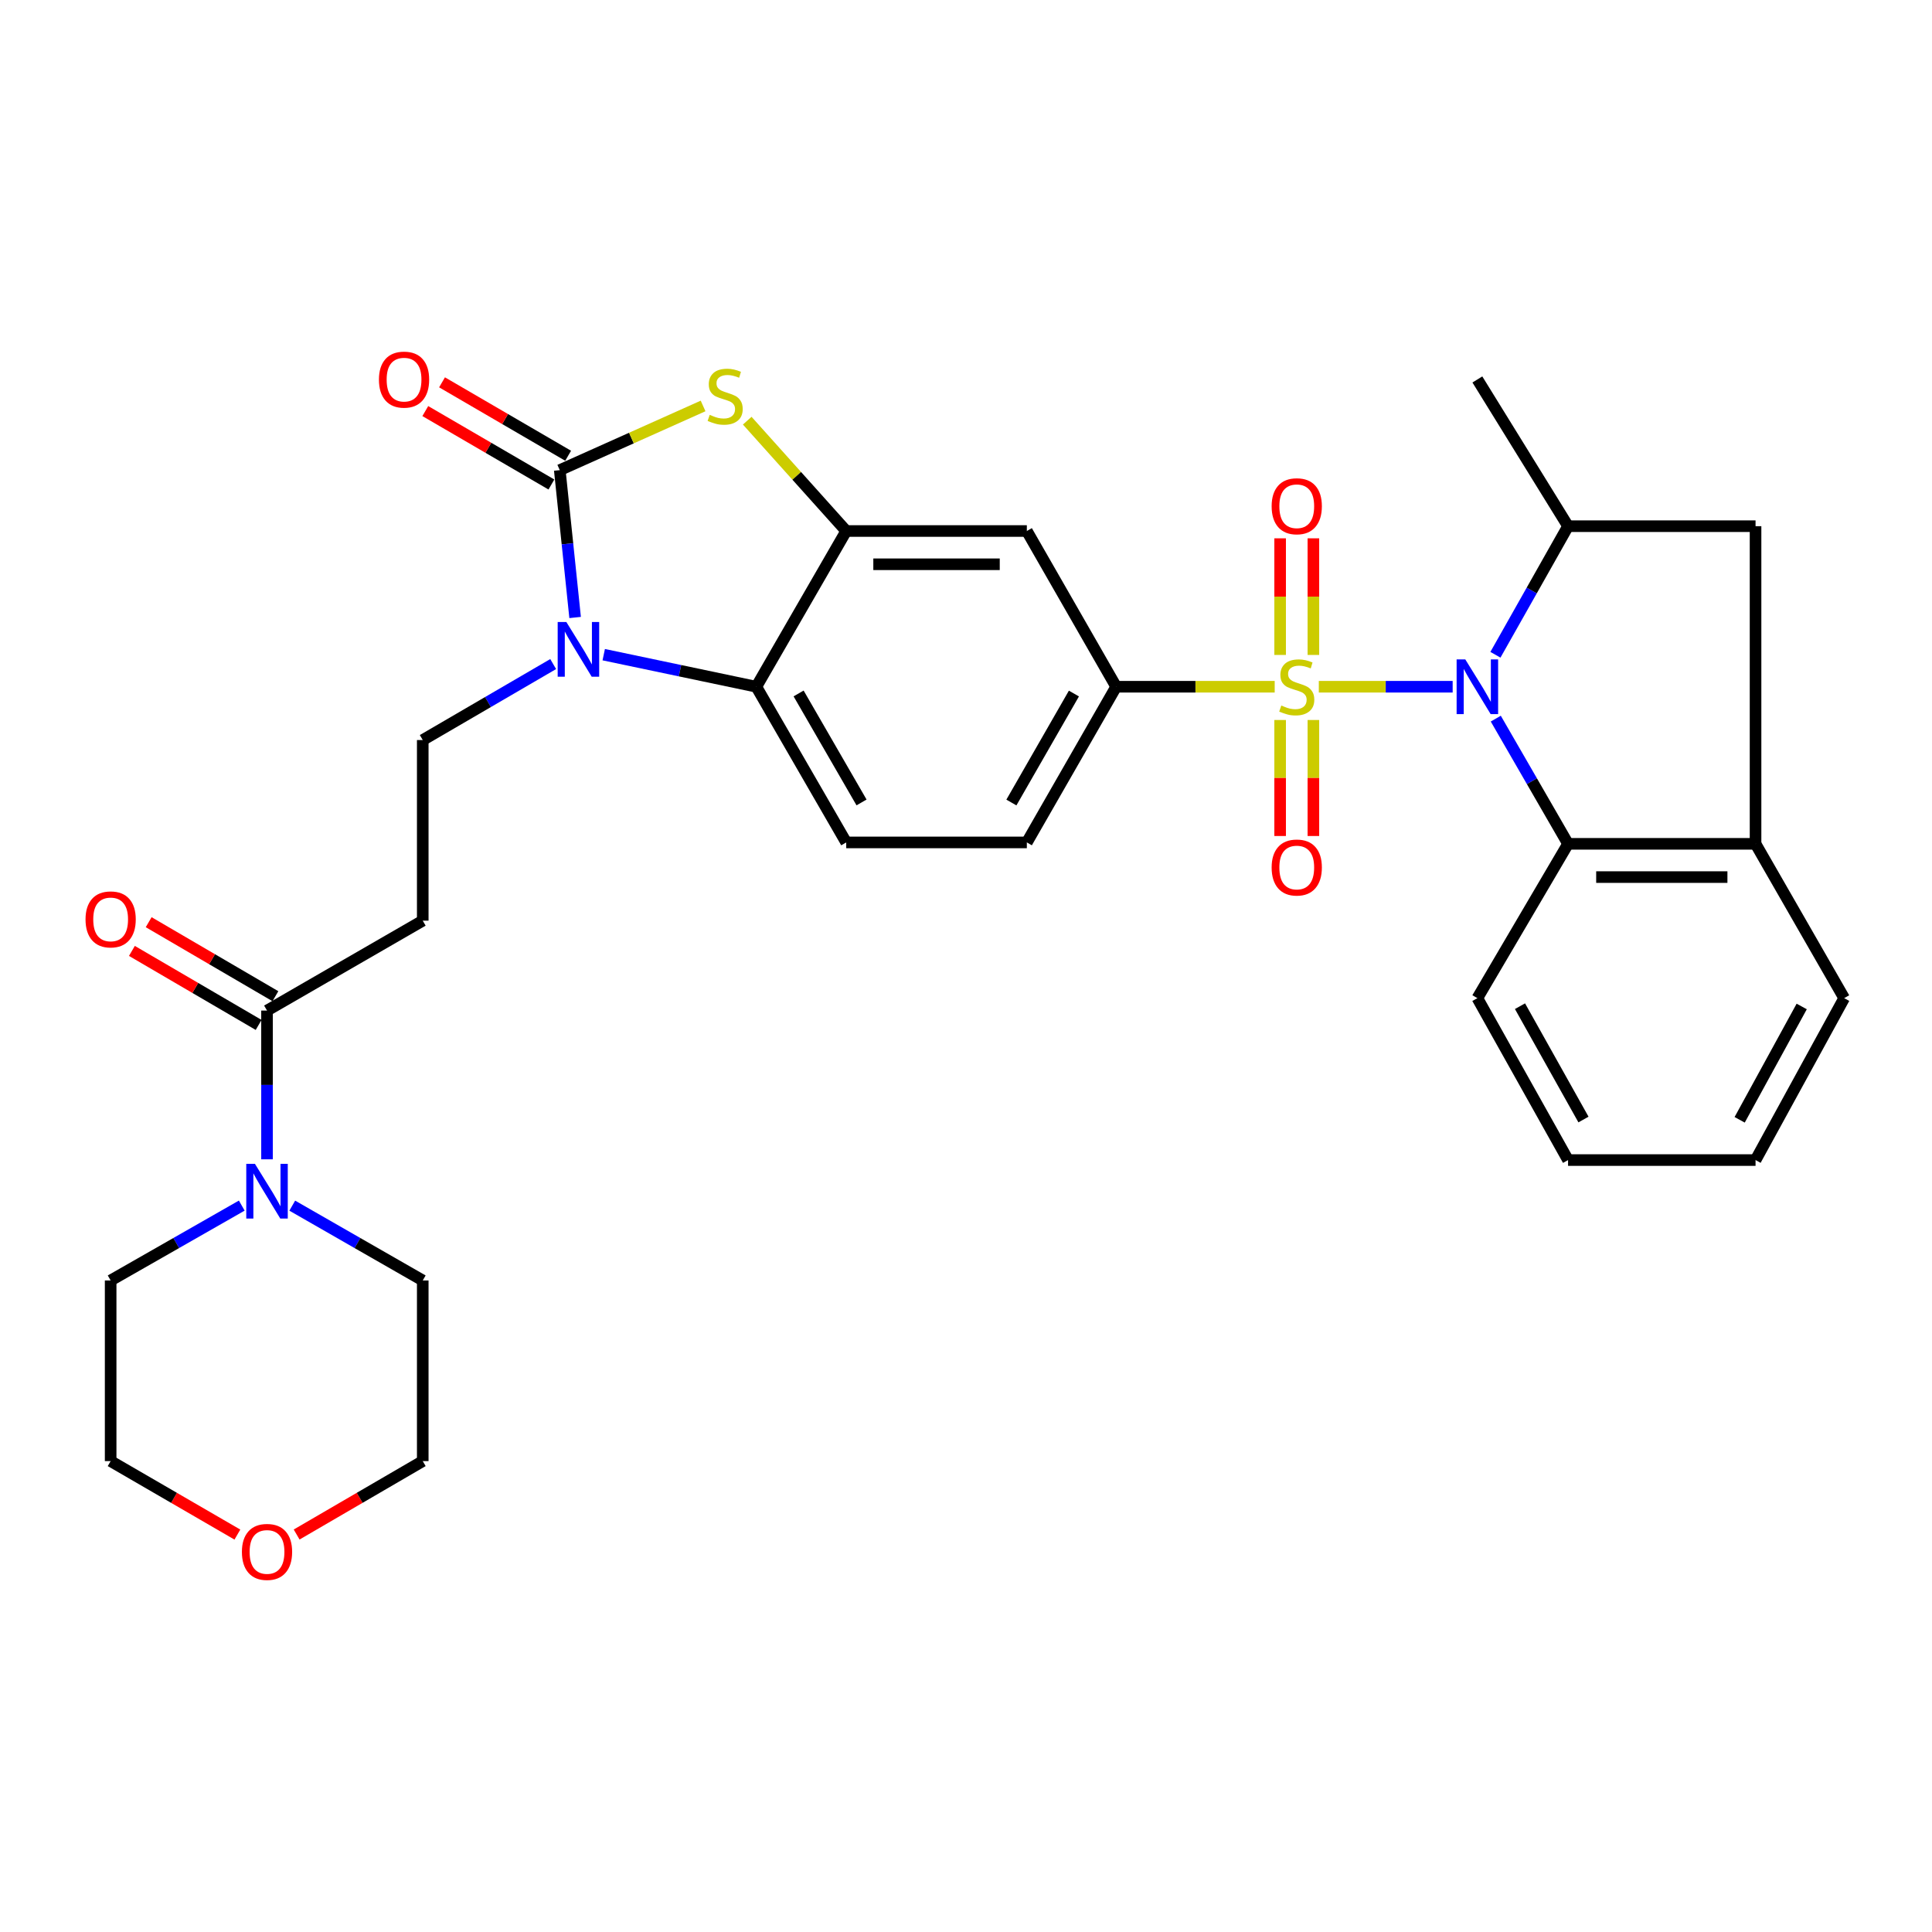 <?xml version='1.0' encoding='iso-8859-1'?>
<svg version='1.1' baseProfile='full'
              xmlns='http://www.w3.org/2000/svg'
                      xmlns:rdkit='http://www.rdkit.org/xml'
                      xmlns:xlink='http://www.w3.org/1999/xlink'
                  xml:space='preserve'
width='1000px' height='1000px' viewBox='0 0 1000 1000'>
<!-- END OF HEADER -->
<rect style='opacity:1.0;fill:#FFFFFF;stroke:none' width='1000' height='1000' x='0' y='0'> </rect>
<path class='bond-0' d='M 682.616,355.454 L 717.255,355.454' style='fill:none;fill-rule:evenodd;stroke:#CCCC00;stroke-width:6px;stroke-linecap:butt;stroke-linejoin:miter;stroke-opacity:1' />
<path class='bond-0' d='M 717.255,355.454 L 751.893,355.454' style='fill:none;fill-rule:evenodd;stroke:#0000FF;stroke-width:6px;stroke-linecap:butt;stroke-linejoin:miter;stroke-opacity:1' />
<path class='bond-6' d='M 659.782,355.454 L 618.752,355.454' style='fill:none;fill-rule:evenodd;stroke:#CCCC00;stroke-width:6px;stroke-linecap:butt;stroke-linejoin:miter;stroke-opacity:1' />
<path class='bond-6' d='M 618.752,355.454 L 577.723,355.454' style='fill:none;fill-rule:evenodd;stroke:#000000;stroke-width:6px;stroke-linecap:butt;stroke-linejoin:miter;stroke-opacity:1' />
<path class='bond-16' d='M 662.592,372.671 L 662.592,402.692' style='fill:none;fill-rule:evenodd;stroke:#CCCC00;stroke-width:6px;stroke-linecap:butt;stroke-linejoin:miter;stroke-opacity:1' />
<path class='bond-16' d='M 662.592,402.692 L 662.592,432.713' style='fill:none;fill-rule:evenodd;stroke:#FF0000;stroke-width:6px;stroke-linecap:butt;stroke-linejoin:miter;stroke-opacity:1' />
<path class='bond-16' d='M 679.806,372.671 L 679.806,402.692' style='fill:none;fill-rule:evenodd;stroke:#CCCC00;stroke-width:6px;stroke-linecap:butt;stroke-linejoin:miter;stroke-opacity:1' />
<path class='bond-16' d='M 679.806,402.692 L 679.806,432.713' style='fill:none;fill-rule:evenodd;stroke:#FF0000;stroke-width:6px;stroke-linecap:butt;stroke-linejoin:miter;stroke-opacity:1' />
<path class='bond-17' d='M 679.806,338.996 L 679.806,308.815' style='fill:none;fill-rule:evenodd;stroke:#CCCC00;stroke-width:6px;stroke-linecap:butt;stroke-linejoin:miter;stroke-opacity:1' />
<path class='bond-17' d='M 679.806,308.815 L 679.806,278.635' style='fill:none;fill-rule:evenodd;stroke:#FF0000;stroke-width:6px;stroke-linecap:butt;stroke-linejoin:miter;stroke-opacity:1' />
<path class='bond-17' d='M 662.592,338.996 L 662.592,308.815' style='fill:none;fill-rule:evenodd;stroke:#CCCC00;stroke-width:6px;stroke-linecap:butt;stroke-linejoin:miter;stroke-opacity:1' />
<path class='bond-17' d='M 662.592,308.815 L 662.592,278.635' style='fill:none;fill-rule:evenodd;stroke:#FF0000;stroke-width:6px;stroke-linecap:butt;stroke-linejoin:miter;stroke-opacity:1' />
<path class='bond-7' d='M 774.031,338.908 L 792.828,305.631' style='fill:none;fill-rule:evenodd;stroke:#0000FF;stroke-width:6px;stroke-linecap:butt;stroke-linejoin:miter;stroke-opacity:1' />
<path class='bond-7' d='M 792.828,305.631 L 811.624,272.354' style='fill:none;fill-rule:evenodd;stroke:#000000;stroke-width:6px;stroke-linecap:butt;stroke-linejoin:miter;stroke-opacity:1' />
<path class='bond-8' d='M 774.214,371.961 L 792.919,404.363' style='fill:none;fill-rule:evenodd;stroke:#0000FF;stroke-width:6px;stroke-linecap:butt;stroke-linejoin:miter;stroke-opacity:1' />
<path class='bond-8' d='M 792.919,404.363 L 811.624,436.765' style='fill:none;fill-rule:evenodd;stroke:#000000;stroke-width:6px;stroke-linecap:butt;stroke-linejoin:miter;stroke-opacity:1' />
<path class='bond-1' d='M 289.738,243.337 L 326.828,226.729' style='fill:none;fill-rule:evenodd;stroke:#000000;stroke-width:6px;stroke-linecap:butt;stroke-linejoin:miter;stroke-opacity:1' />
<path class='bond-1' d='M 326.828,226.729 L 363.918,210.122' style='fill:none;fill-rule:evenodd;stroke:#CCCC00;stroke-width:6px;stroke-linecap:butt;stroke-linejoin:miter;stroke-opacity:1' />
<path class='bond-19' d='M 294.069,235.899 L 261.433,216.897' style='fill:none;fill-rule:evenodd;stroke:#000000;stroke-width:6px;stroke-linecap:butt;stroke-linejoin:miter;stroke-opacity:1' />
<path class='bond-19' d='M 261.433,216.897 L 228.797,197.896' style='fill:none;fill-rule:evenodd;stroke:#FF0000;stroke-width:6px;stroke-linecap:butt;stroke-linejoin:miter;stroke-opacity:1' />
<path class='bond-19' d='M 285.407,250.776 L 252.771,231.774' style='fill:none;fill-rule:evenodd;stroke:#000000;stroke-width:6px;stroke-linecap:butt;stroke-linejoin:miter;stroke-opacity:1' />
<path class='bond-19' d='M 252.771,231.774 L 220.135,212.773' style='fill:none;fill-rule:evenodd;stroke:#FF0000;stroke-width:6px;stroke-linecap:butt;stroke-linejoin:miter;stroke-opacity:1' />
<path class='bond-34' d='M 289.738,243.337 L 293.709,281.476' style='fill:none;fill-rule:evenodd;stroke:#000000;stroke-width:6px;stroke-linecap:butt;stroke-linejoin:miter;stroke-opacity:1' />
<path class='bond-34' d='M 293.709,281.476 L 297.68,319.614' style='fill:none;fill-rule:evenodd;stroke:#0000FF;stroke-width:6px;stroke-linecap:butt;stroke-linejoin:miter;stroke-opacity:1' />
<path class='bond-2' d='M 312.489,338.857 L 351.979,347.156' style='fill:none;fill-rule:evenodd;stroke:#0000FF;stroke-width:6px;stroke-linecap:butt;stroke-linejoin:miter;stroke-opacity:1' />
<path class='bond-2' d='M 351.979,347.156 L 391.468,355.454' style='fill:none;fill-rule:evenodd;stroke:#000000;stroke-width:6px;stroke-linecap:butt;stroke-linejoin:miter;stroke-opacity:1' />
<path class='bond-12' d='M 286.326,343.72 L 252.569,363.383' style='fill:none;fill-rule:evenodd;stroke:#0000FF;stroke-width:6px;stroke-linecap:butt;stroke-linejoin:miter;stroke-opacity:1' />
<path class='bond-12' d='M 252.569,363.383 L 218.813,383.045' style='fill:none;fill-rule:evenodd;stroke:#000000;stroke-width:6px;stroke-linecap:butt;stroke-linejoin:miter;stroke-opacity:1' />
<path class='bond-3' d='M 386.769,217.741 L 412.387,246.296' style='fill:none;fill-rule:evenodd;stroke:#CCCC00;stroke-width:6px;stroke-linecap:butt;stroke-linejoin:miter;stroke-opacity:1' />
<path class='bond-3' d='M 412.387,246.296 L 438.005,274.85' style='fill:none;fill-rule:evenodd;stroke:#000000;stroke-width:6px;stroke-linecap:butt;stroke-linejoin:miter;stroke-opacity:1' />
<path class='bond-4' d='M 438.005,274.85 L 531.491,274.85' style='fill:none;fill-rule:evenodd;stroke:#000000;stroke-width:6px;stroke-linecap:butt;stroke-linejoin:miter;stroke-opacity:1' />
<path class='bond-4' d='M 452.028,292.065 L 517.468,292.065' style='fill:none;fill-rule:evenodd;stroke:#000000;stroke-width:6px;stroke-linecap:butt;stroke-linejoin:miter;stroke-opacity:1' />
<path class='bond-33' d='M 438.005,274.85 L 391.468,355.454' style='fill:none;fill-rule:evenodd;stroke:#000000;stroke-width:6px;stroke-linecap:butt;stroke-linejoin:miter;stroke-opacity:1' />
<path class='bond-5' d='M 391.468,355.454 L 438.005,436.038' style='fill:none;fill-rule:evenodd;stroke:#000000;stroke-width:6px;stroke-linecap:butt;stroke-linejoin:miter;stroke-opacity:1' />
<path class='bond-5' d='M 413.356,358.932 L 445.932,415.342' style='fill:none;fill-rule:evenodd;stroke:#000000;stroke-width:6px;stroke-linecap:butt;stroke-linejoin:miter;stroke-opacity:1' />
<path class='bond-10' d='M 577.723,355.454 L 531.491,274.85' style='fill:none;fill-rule:evenodd;stroke:#000000;stroke-width:6px;stroke-linecap:butt;stroke-linejoin:miter;stroke-opacity:1' />
<path class='bond-20' d='M 577.723,355.454 L 531.491,436.038' style='fill:none;fill-rule:evenodd;stroke:#000000;stroke-width:6px;stroke-linecap:butt;stroke-linejoin:miter;stroke-opacity:1' />
<path class='bond-20' d='M 555.856,358.975 L 523.494,415.384' style='fill:none;fill-rule:evenodd;stroke:#000000;stroke-width:6px;stroke-linecap:butt;stroke-linejoin:miter;stroke-opacity:1' />
<path class='bond-15' d='M 811.624,272.354 L 908.668,272.354' style='fill:none;fill-rule:evenodd;stroke:#000000;stroke-width:6px;stroke-linecap:butt;stroke-linejoin:miter;stroke-opacity:1' />
<path class='bond-25' d='M 811.624,272.354 L 764.685,196.408' style='fill:none;fill-rule:evenodd;stroke:#000000;stroke-width:6px;stroke-linecap:butt;stroke-linejoin:miter;stroke-opacity:1' />
<path class='bond-14' d='M 811.624,436.765 L 908.668,436.765' style='fill:none;fill-rule:evenodd;stroke:#000000;stroke-width:6px;stroke-linecap:butt;stroke-linejoin:miter;stroke-opacity:1' />
<path class='bond-14' d='M 826.181,453.98 L 894.111,453.98' style='fill:none;fill-rule:evenodd;stroke:#000000;stroke-width:6px;stroke-linecap:butt;stroke-linejoin:miter;stroke-opacity:1' />
<path class='bond-26' d='M 811.624,436.765 L 764.685,516.642' style='fill:none;fill-rule:evenodd;stroke:#000000;stroke-width:6px;stroke-linecap:butt;stroke-linejoin:miter;stroke-opacity:1' />
<path class='bond-9' d='M 138.209,523.069 L 218.813,476.531' style='fill:none;fill-rule:evenodd;stroke:#000000;stroke-width:6px;stroke-linecap:butt;stroke-linejoin:miter;stroke-opacity:1' />
<path class='bond-11' d='M 138.209,523.069 L 138.209,561.563' style='fill:none;fill-rule:evenodd;stroke:#000000;stroke-width:6px;stroke-linecap:butt;stroke-linejoin:miter;stroke-opacity:1' />
<path class='bond-11' d='M 138.209,561.563 L 138.209,600.058' style='fill:none;fill-rule:evenodd;stroke:#0000FF;stroke-width:6px;stroke-linecap:butt;stroke-linejoin:miter;stroke-opacity:1' />
<path class='bond-21' d='M 142.55,515.636 L 109.753,496.48' style='fill:none;fill-rule:evenodd;stroke:#000000;stroke-width:6px;stroke-linecap:butt;stroke-linejoin:miter;stroke-opacity:1' />
<path class='bond-21' d='M 109.753,496.48 L 76.955,477.324' style='fill:none;fill-rule:evenodd;stroke:#FF0000;stroke-width:6px;stroke-linecap:butt;stroke-linejoin:miter;stroke-opacity:1' />
<path class='bond-21' d='M 133.868,530.501 L 101.07,511.345' style='fill:none;fill-rule:evenodd;stroke:#000000;stroke-width:6px;stroke-linecap:butt;stroke-linejoin:miter;stroke-opacity:1' />
<path class='bond-21' d='M 101.07,511.345 L 68.273,492.189' style='fill:none;fill-rule:evenodd;stroke:#FF0000;stroke-width:6px;stroke-linecap:butt;stroke-linejoin:miter;stroke-opacity:1' />
<path class='bond-23' d='M 125.139,624.017 L 91.205,643.392' style='fill:none;fill-rule:evenodd;stroke:#0000FF;stroke-width:6px;stroke-linecap:butt;stroke-linejoin:miter;stroke-opacity:1' />
<path class='bond-23' d='M 91.205,643.392 L 57.271,662.767' style='fill:none;fill-rule:evenodd;stroke:#000000;stroke-width:6px;stroke-linecap:butt;stroke-linejoin:miter;stroke-opacity:1' />
<path class='bond-24' d='M 151.272,624.044 L 185.042,643.406' style='fill:none;fill-rule:evenodd;stroke:#0000FF;stroke-width:6px;stroke-linecap:butt;stroke-linejoin:miter;stroke-opacity:1' />
<path class='bond-24' d='M 185.042,643.406 L 218.813,662.767' style='fill:none;fill-rule:evenodd;stroke:#000000;stroke-width:6px;stroke-linecap:butt;stroke-linejoin:miter;stroke-opacity:1' />
<path class='bond-13' d='M 218.813,383.045 L 218.813,476.531' style='fill:none;fill-rule:evenodd;stroke:#000000;stroke-width:6px;stroke-linecap:butt;stroke-linejoin:miter;stroke-opacity:1' />
<path class='bond-27' d='M 908.668,436.765 L 954.545,516.642' style='fill:none;fill-rule:evenodd;stroke:#000000;stroke-width:6px;stroke-linecap:butt;stroke-linejoin:miter;stroke-opacity:1' />
<path class='bond-32' d='M 908.668,436.765 L 908.668,272.354' style='fill:none;fill-rule:evenodd;stroke:#000000;stroke-width:6px;stroke-linecap:butt;stroke-linejoin:miter;stroke-opacity:1' />
<path class='bond-18' d='M 438.005,436.038 L 531.491,436.038' style='fill:none;fill-rule:evenodd;stroke:#000000;stroke-width:6px;stroke-linecap:butt;stroke-linejoin:miter;stroke-opacity:1' />
<path class='bond-22' d='M 153.541,794.266 L 186.177,775.264' style='fill:none;fill-rule:evenodd;stroke:#FF0000;stroke-width:6px;stroke-linecap:butt;stroke-linejoin:miter;stroke-opacity:1' />
<path class='bond-22' d='M 186.177,775.264 L 218.813,756.263' style='fill:none;fill-rule:evenodd;stroke:#000000;stroke-width:6px;stroke-linecap:butt;stroke-linejoin:miter;stroke-opacity:1' />
<path class='bond-36' d='M 122.87,794.298 L 90.07,775.28' style='fill:none;fill-rule:evenodd;stroke:#FF0000;stroke-width:6px;stroke-linecap:butt;stroke-linejoin:miter;stroke-opacity:1' />
<path class='bond-36' d='M 90.07,775.28 L 57.271,756.263' style='fill:none;fill-rule:evenodd;stroke:#000000;stroke-width:6px;stroke-linecap:butt;stroke-linejoin:miter;stroke-opacity:1' />
<path class='bond-29' d='M 57.271,662.767 L 57.271,756.263' style='fill:none;fill-rule:evenodd;stroke:#000000;stroke-width:6px;stroke-linecap:butt;stroke-linejoin:miter;stroke-opacity:1' />
<path class='bond-28' d='M 218.813,662.767 L 218.813,756.263' style='fill:none;fill-rule:evenodd;stroke:#000000;stroke-width:6px;stroke-linecap:butt;stroke-linejoin:miter;stroke-opacity:1' />
<path class='bond-30' d='M 764.685,516.642 L 811.624,600.449' style='fill:none;fill-rule:evenodd;stroke:#000000;stroke-width:6px;stroke-linecap:butt;stroke-linejoin:miter;stroke-opacity:1' />
<path class='bond-30' d='M 786.745,520.801 L 819.603,579.466' style='fill:none;fill-rule:evenodd;stroke:#000000;stroke-width:6px;stroke-linecap:butt;stroke-linejoin:miter;stroke-opacity:1' />
<path class='bond-35' d='M 954.545,516.642 L 908.668,600.449' style='fill:none;fill-rule:evenodd;stroke:#000000;stroke-width:6px;stroke-linecap:butt;stroke-linejoin:miter;stroke-opacity:1' />
<path class='bond-35' d='M 932.563,520.947 L 900.449,579.612' style='fill:none;fill-rule:evenodd;stroke:#000000;stroke-width:6px;stroke-linecap:butt;stroke-linejoin:miter;stroke-opacity:1' />
<path class='bond-31' d='M 811.624,600.449 L 908.668,600.449' style='fill:none;fill-rule:evenodd;stroke:#000000;stroke-width:6px;stroke-linecap:butt;stroke-linejoin:miter;stroke-opacity:1' />
<path  class='atom-0' d='M 663.199 365.174
Q 663.519 365.294, 664.839 365.854
Q 666.159 366.414, 667.599 366.774
Q 669.079 367.094, 670.519 367.094
Q 673.199 367.094, 674.759 365.814
Q 676.319 364.494, 676.319 362.214
Q 676.319 360.654, 675.519 359.694
Q 674.759 358.734, 673.559 358.214
Q 672.359 357.694, 670.359 357.094
Q 667.839 356.334, 666.319 355.614
Q 664.839 354.894, 663.759 353.374
Q 662.719 351.854, 662.719 349.294
Q 662.719 345.734, 665.119 343.534
Q 667.559 341.334, 672.359 341.334
Q 675.639 341.334, 679.359 342.894
L 678.439 345.974
Q 675.039 344.574, 672.479 344.574
Q 669.719 344.574, 668.199 345.734
Q 666.679 346.854, 666.719 348.814
Q 666.719 350.334, 667.479 351.254
Q 668.279 352.174, 669.399 352.694
Q 670.559 353.214, 672.479 353.814
Q 675.039 354.614, 676.559 355.414
Q 678.079 356.214, 679.159 357.854
Q 680.279 359.454, 680.279 362.214
Q 680.279 366.134, 677.639 368.254
Q 675.039 370.334, 670.679 370.334
Q 668.159 370.334, 666.239 369.774
Q 664.359 369.254, 662.119 368.334
L 663.199 365.174
' fill='#CCCC00'/>
<path  class='atom-1' d='M 758.425 341.294
L 767.705 356.294
Q 768.625 357.774, 770.105 360.454
Q 771.585 363.134, 771.665 363.294
L 771.665 341.294
L 775.425 341.294
L 775.425 369.614
L 771.545 369.614
L 761.585 353.214
Q 760.425 351.294, 759.185 349.094
Q 757.985 346.894, 757.625 346.214
L 757.625 369.614
L 753.945 369.614
L 753.945 341.294
L 758.425 341.294
' fill='#0000FF'/>
<path  class='atom-3' d='M 293.137 321.946
L 302.417 336.946
Q 303.337 338.426, 304.817 341.106
Q 306.297 343.786, 306.377 343.946
L 306.377 321.946
L 310.137 321.946
L 310.137 350.266
L 306.257 350.266
L 296.297 333.866
Q 295.137 331.946, 293.897 329.746
Q 292.697 327.546, 292.337 326.866
L 292.337 350.266
L 288.657 350.266
L 288.657 321.946
L 293.137 321.946
' fill='#0000FF'/>
<path  class='atom-4' d='M 367.343 214.726
Q 367.663 214.846, 368.983 215.406
Q 370.303 215.966, 371.743 216.326
Q 373.223 216.646, 374.663 216.646
Q 377.343 216.646, 378.903 215.366
Q 380.463 214.046, 380.463 211.766
Q 380.463 210.206, 379.663 209.246
Q 378.903 208.286, 377.703 207.766
Q 376.503 207.246, 374.503 206.646
Q 371.983 205.886, 370.463 205.166
Q 368.983 204.446, 367.903 202.926
Q 366.863 201.406, 366.863 198.846
Q 366.863 195.286, 369.263 193.086
Q 371.703 190.886, 376.503 190.886
Q 379.783 190.886, 383.503 192.446
L 382.583 195.526
Q 379.183 194.126, 376.623 194.126
Q 373.863 194.126, 372.343 195.286
Q 370.823 196.406, 370.863 198.366
Q 370.863 199.886, 371.623 200.806
Q 372.423 201.726, 373.543 202.246
Q 374.703 202.766, 376.623 203.366
Q 379.183 204.166, 380.703 204.966
Q 382.223 205.766, 383.303 207.406
Q 384.423 209.006, 384.423 211.766
Q 384.423 215.686, 381.783 217.806
Q 379.183 219.886, 374.823 219.886
Q 372.303 219.886, 370.383 219.326
Q 368.503 218.806, 366.263 217.886
L 367.343 214.726
' fill='#CCCC00'/>
<path  class='atom-12' d='M 131.949 602.395
L 141.229 617.395
Q 142.149 618.875, 143.629 621.555
Q 145.109 624.235, 145.189 624.395
L 145.189 602.395
L 148.949 602.395
L 148.949 630.715
L 145.069 630.715
L 135.109 614.315
Q 133.949 612.395, 132.709 610.195
Q 131.509 607.995, 131.149 607.315
L 131.149 630.715
L 127.469 630.715
L 127.469 602.395
L 131.949 602.395
' fill='#0000FF'/>
<path  class='atom-17' d='M 658.199 449.02
Q 658.199 442.22, 661.559 438.42
Q 664.919 434.62, 671.199 434.62
Q 677.479 434.62, 680.839 438.42
Q 684.199 442.22, 684.199 449.02
Q 684.199 455.9, 680.799 459.82
Q 677.399 463.7, 671.199 463.7
Q 664.959 463.7, 661.559 459.82
Q 658.199 455.94, 658.199 449.02
M 671.199 460.5
Q 675.519 460.5, 677.839 457.62
Q 680.199 454.7, 680.199 449.02
Q 680.199 443.46, 677.839 440.66
Q 675.519 437.82, 671.199 437.82
Q 666.879 437.82, 664.519 440.62
Q 662.199 443.42, 662.199 449.02
Q 662.199 454.74, 664.519 457.62
Q 666.879 460.5, 671.199 460.5
' fill='#FF0000'/>
<path  class='atom-18' d='M 658.199 262.029
Q 658.199 255.229, 661.559 251.429
Q 664.919 247.629, 671.199 247.629
Q 677.479 247.629, 680.839 251.429
Q 684.199 255.229, 684.199 262.029
Q 684.199 268.909, 680.799 272.829
Q 677.399 276.709, 671.199 276.709
Q 664.959 276.709, 661.559 272.829
Q 658.199 268.949, 658.199 262.029
M 671.199 273.509
Q 675.519 273.509, 677.839 270.629
Q 680.199 267.709, 680.199 262.029
Q 680.199 256.469, 677.839 253.669
Q 675.519 250.829, 671.199 250.829
Q 666.879 250.829, 664.519 253.629
Q 662.199 256.429, 662.199 262.029
Q 662.199 267.749, 664.519 270.629
Q 666.879 273.509, 671.199 273.509
' fill='#FF0000'/>
<path  class='atom-20' d='M 196.134 196.488
Q 196.134 189.688, 199.494 185.888
Q 202.854 182.088, 209.134 182.088
Q 215.414 182.088, 218.774 185.888
Q 222.134 189.688, 222.134 196.488
Q 222.134 203.368, 218.734 207.288
Q 215.334 211.168, 209.134 211.168
Q 202.894 211.168, 199.494 207.288
Q 196.134 203.408, 196.134 196.488
M 209.134 207.968
Q 213.454 207.968, 215.774 205.088
Q 218.134 202.168, 218.134 196.488
Q 218.134 190.928, 215.774 188.128
Q 213.454 185.288, 209.134 185.288
Q 204.814 185.288, 202.454 188.088
Q 200.134 190.888, 200.134 196.488
Q 200.134 202.208, 202.454 205.088
Q 204.814 207.968, 209.134 207.968
' fill='#FF0000'/>
<path  class='atom-22' d='M 44.271 475.875
Q 44.271 469.075, 47.631 465.275
Q 50.991 461.475, 57.271 461.475
Q 63.551 461.475, 66.911 465.275
Q 70.271 469.075, 70.271 475.875
Q 70.271 482.755, 66.871 486.675
Q 63.471 490.555, 57.271 490.555
Q 51.031 490.555, 47.631 486.675
Q 44.271 482.795, 44.271 475.875
M 57.271 487.355
Q 61.591 487.355, 63.911 484.475
Q 66.271 481.555, 66.271 475.875
Q 66.271 470.315, 63.911 467.515
Q 61.591 464.675, 57.271 464.675
Q 52.951 464.675, 50.591 467.475
Q 48.271 470.275, 48.271 475.875
Q 48.271 481.595, 50.591 484.475
Q 52.951 487.355, 57.271 487.355
' fill='#FF0000'/>
<path  class='atom-23' d='M 125.209 803.272
Q 125.209 796.472, 128.569 792.672
Q 131.929 788.872, 138.209 788.872
Q 144.489 788.872, 147.849 792.672
Q 151.209 796.472, 151.209 803.272
Q 151.209 810.152, 147.809 814.072
Q 144.409 817.952, 138.209 817.952
Q 131.969 817.952, 128.569 814.072
Q 125.209 810.192, 125.209 803.272
M 138.209 814.752
Q 142.529 814.752, 144.849 811.872
Q 147.209 808.952, 147.209 803.272
Q 147.209 797.712, 144.849 794.912
Q 142.529 792.072, 138.209 792.072
Q 133.889 792.072, 131.529 794.872
Q 129.209 797.672, 129.209 803.272
Q 129.209 808.992, 131.529 811.872
Q 133.889 814.752, 138.209 814.752
' fill='#FF0000'/>
</svg>
